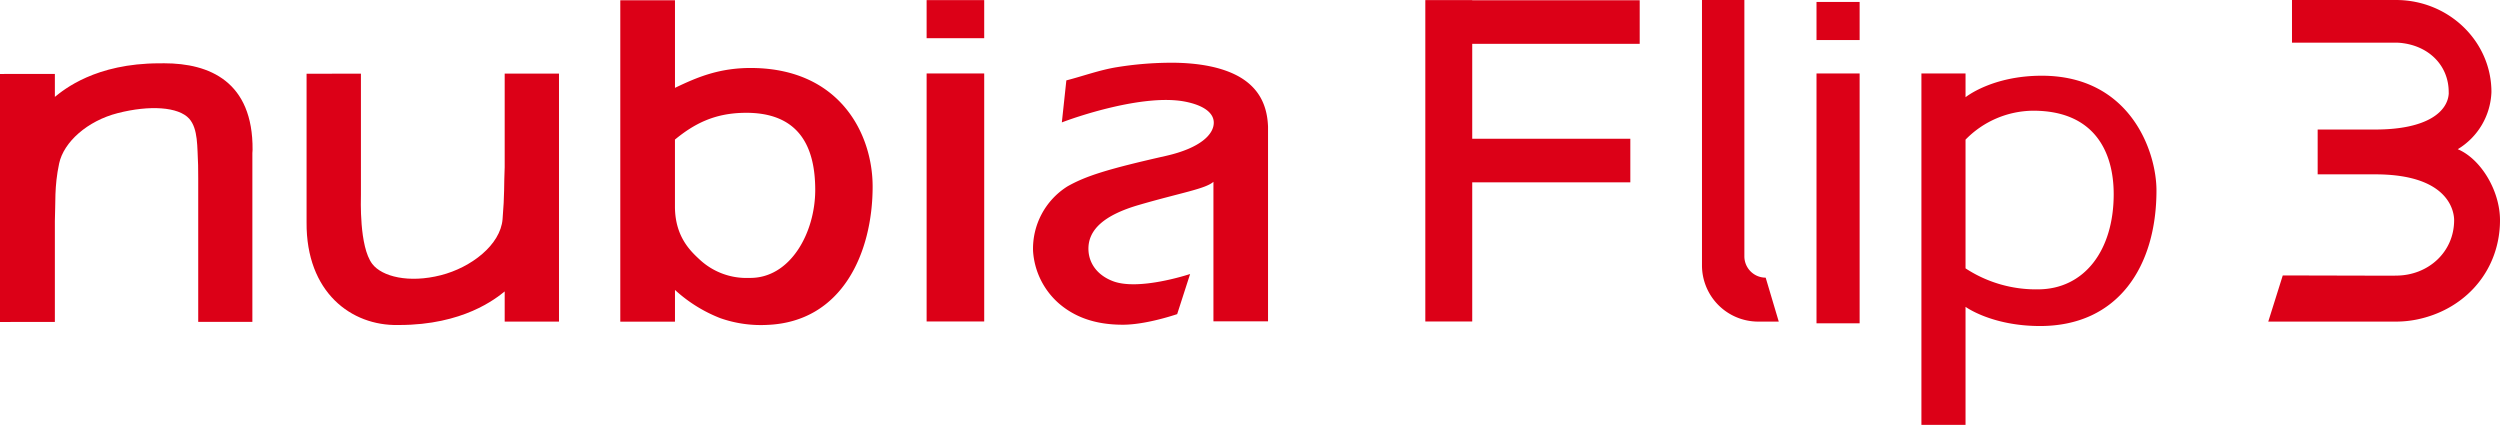 <svg xmlns="http://www.w3.org/2000/svg" xmlns:xlink="http://www.w3.org/1999/xlink" width="607.137" height="103.18" viewBox="0 0 607.137 103.18">
  <defs>
    <clipPath id="clip-path">
      <rect id="長方形_38767" data-name="長方形 38767" width="607.137" height="103.18" fill="none"/>
    </clipPath>
  </defs>
  <g id="グループ_103752" data-name="グループ 103752" transform="translate(0 0)">
    <rect id="長方形_38763" data-name="長方形 38763" width="13.986" height="60.229" transform="translate(225.034 17.841)" fill="#dc0017"/>
    <rect id="長方形_38764" data-name="長方形 38764" width="13.986" height="9.251" transform="translate(225.033 0.026)" fill="#dc0017"/>
    <g id="グループ_103753" data-name="グループ 103753" transform="translate(0 0)">
      <g id="グループ_103752-2" data-name="グループ 103752" clip-path="url(#clip-path)">
        <path id="パス_12265" data-name="パス 12265" d="M154.253,7.34A83.683,83.683,0,0,0,141.3,8.413c-4.178.662-8.426,2.227-12.32,3.215l-1.094,10.211c2.646-1.056,19.693-7.036,29.908-5.056,4.464.865,6.9,2.671,6.986,4.975.114,2.949-3.26,6.315-11.637,8.21-14.38,3.25-19.467,4.91-23.89,7.4a17.876,17.876,0,0,0-8.36,15.688,18.494,18.494,0,0,0,6.347,12.8c3.532,3.016,8.345,5.114,15.453,5.11,5.149,0,11.491-2.007,13.2-2.571l3.144-9.744c-.554.174-12.523,4.093-18.73,1.741-3.79-1.434-5.786-4.284-5.952-7.451-.268-5.2,4.13-8.7,12.226-11.058C156.812,38.9,162.715,38,164.7,36.261V70.143l13.26-.008v-47c0-.228,0-.425-.015-.587-.276-5.427-2.584-9.3-7.042-11.84-3.993-2.237-9.58-3.373-16.6-3.373Z" transform="translate(129.988 7.894)" fill="#dc0017"/>
        <path id="パス_12266" data-name="パス 12266" d="M39.874,7.405c-.288,0-.575,0-.861.008s0,0-.3,0c-15.538.008-23.219,6.407-25.388,8.152V9.993L0,10V70.229l13.324-.008V45.744c.2-4.433-.168-8.329,1.04-14.013,1.1-5.184,6.845-10.34,14.241-12.228,7.752-1.978,14.735-1.532,17.344,1.357,2.183,2.476,1.93,6.805,2.163,11.309.023.432,0,2.673.027,3.109V70.2L61.29,70.2V29.207l.048-.766C61.469,11.813,50.833,7.405,39.874,7.405" transform="translate(0 7.964)" fill="#dc0017"/>
        <path id="パス_12267" data-name="パス 12267" d="M83.988,8.616V31.338c-.2,4.433,0,6.506-.517,12.658-.517,6.2-7.594,11.7-14.991,13.583-7.752,1.976-14.3.351-16.655-2.748-3.2-4.213-2.76-15.69-2.75-16.939V8.635l-13.2.006V44.73c-.133,17.062,10.941,25.168,22.2,24.938.295,0,0,0,.3,0,15.538-.008,23.446-6.409,25.614-8.152v7.33l13.187-.006V8.61Z" transform="translate(38.578 9.26)" fill="#dc0017"/>
        <path id="パス_12268" data-name="パス 12268" d="M104.894,16.481c-8.121-.125-13.608,2.221-19.029,4.825V.029l-13.28.01V78.08h13.28v-7.7a35.233,35.233,0,0,0,10.958,6.836,29.642,29.642,0,0,0,11.4,1.656c18.353-.712,25.644-17.655,25.644-33.6,0-12.7-7.849-28.462-28.977-28.788m-1.036,50.978h-.015a16.649,16.649,0,0,1-11.907-4.392c-2.252-2.08-5.977-5.525-6.073-12.71V33.864c4.773-3.929,9.615-6.317,16.508-6.492,13.743-.353,17.56,8.353,17.56,18.728s-6.056,21.582-16.074,21.358" transform="translate(78.056 0.032)" fill="#dc0017"/>
        <path id="パス_12269" data-name="パス 12269" d="M218.849,10.633V.05H178.177V.011H166.786V78.062h11.392V44.269h38.395V33.684H178.177V10.633Z" transform="translate(179.36 0.012)" fill="#dc0017"/>
        <path id="パス_12270" data-name="パス 12270" d="M217.805,78.1h-4.993A13.652,13.652,0,0,1,199.16,64.445V0h10.294V62.253a5.177,5.177,0,0,0,5.176,5.176Z" transform="translate(214.175 0.001)" fill="#dc0017"/>
        <rect id="長方形_38765" data-name="長方形 38765" width="10.472" height="60.675" transform="translate(441.148 17.842)" fill="#dc0017"/>
        <rect id="長方形_38766" data-name="長方形 38766" width="10.472" height="9.251" transform="translate(441.148 0.473)" fill="#dc0017"/>
        <path id="パス_12271" data-name="パス 12271" d="M254.065,9.149c-12.106,0-18.512,5.222-18.512,5.222V8.593L224.837,8.6V93.939h10.715V65.272s6.344,4.663,18.1,4.663c18.963,0,28.269-14.478,28.269-32.92,0-9.489-6.388-27.866-27.856-27.866m-.959,51.881a31.188,31.188,0,0,1-17.554-5.1V24.671a23.19,23.19,0,0,1,16.431-7.025c14.878,0,19.55,10.01,19.55,20.268,0,13.77-7.22,23.116-18.427,23.116" transform="translate(241.788 9.241)" fill="#dc0017"/>
        <path id="パス_12272" data-name="パス 12272" d="M311.446,36.23a16.9,16.9,0,0,0,8.177-13.882C319.623,10.024,309.229,0,296.451,0H271.187V10.358h25.264a12.705,12.705,0,0,1,1.845.147c6.548.953,10.948,5.711,10.95,11.842l.008.38c-.268,4.292-5.064,8.729-17.859,8.729H277.422V42.34H291.4c18.241,0,19.164,9.372,19.164,11.128,0,7.764-6.328,13.461-14.109,13.463l-.886.023-26.623-.064L265.424,78.1h31.027a25.336,25.336,0,0,0,5.089-.515c10.863-2.221,18.913-10.506,20.032-21.532a25.341,25.341,0,0,0,.131-2.582c0-7.179-4.661-14.868-10.257-17.238" transform="translate(285.434 0.001)" fill="#dc0017"/>
      </g>
    </g>
  </g>
</svg>
